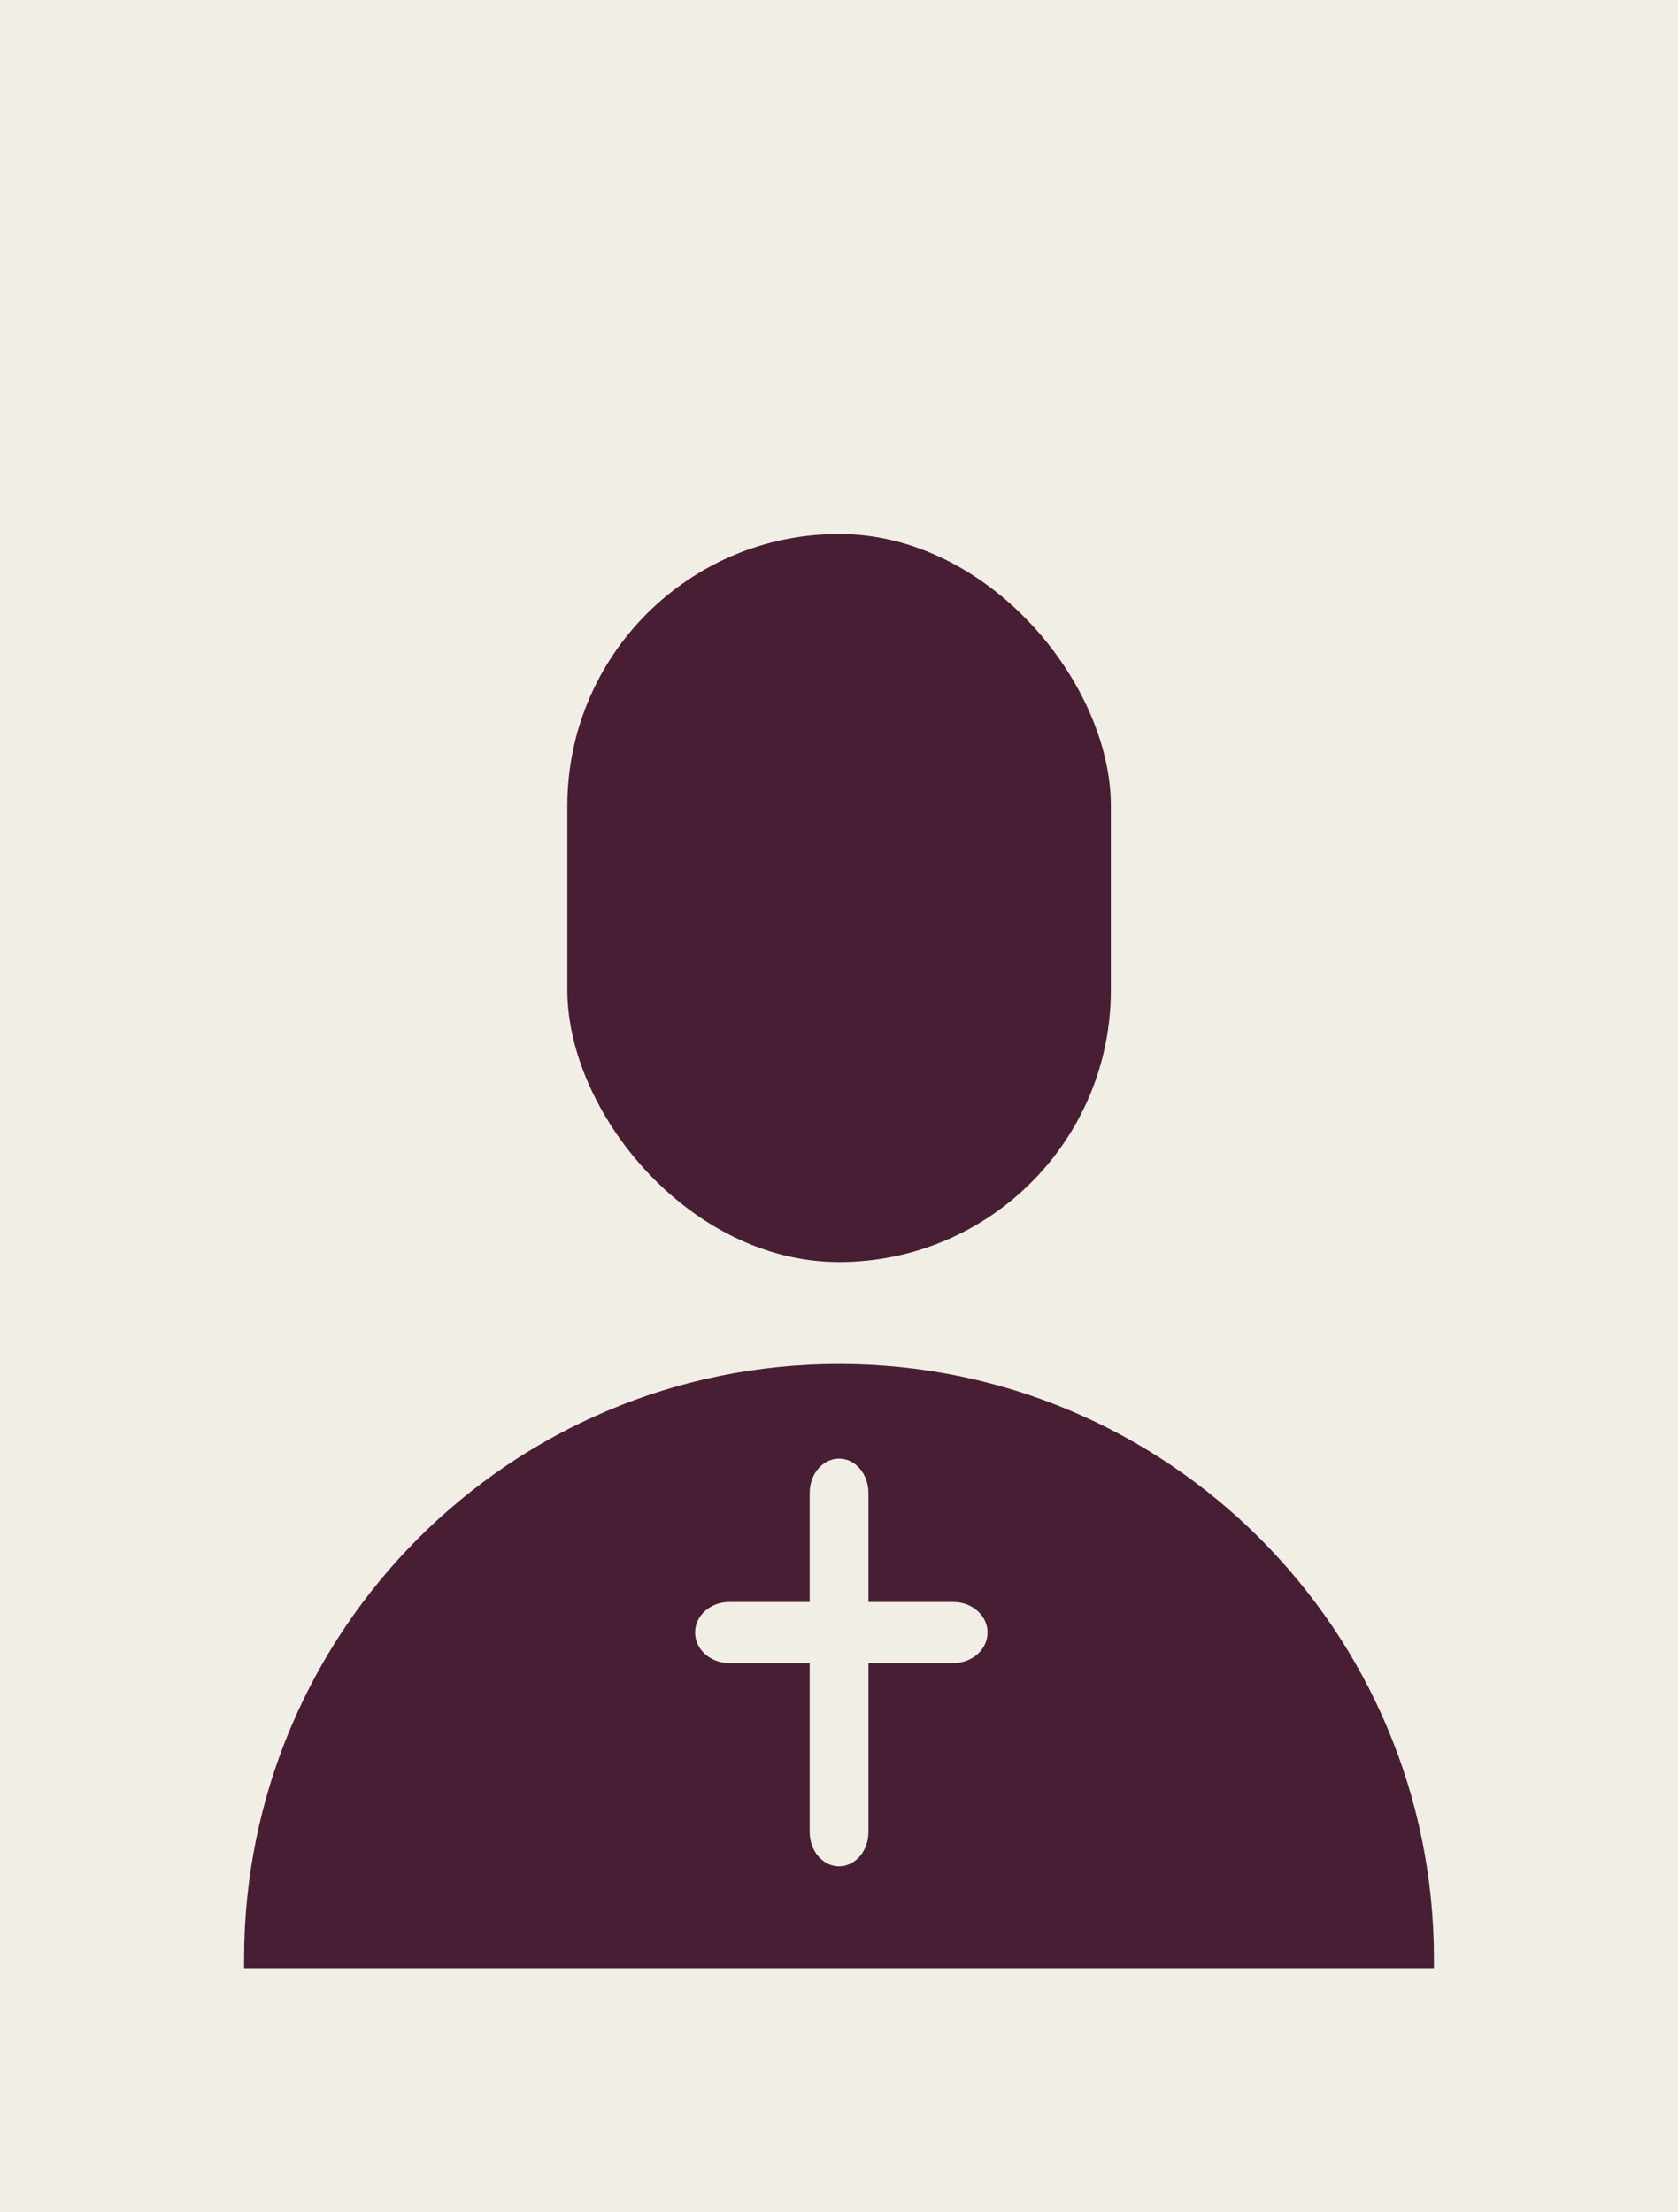 <svg width="110" height="145" viewBox="0 0 110 145" fill="none" xmlns="http://www.w3.org/2000/svg" aria-label="preststákn">
<rect width="110" height="145" fill="#F1EEE5"/>
<path d="M16 128.399C16 106.859 33.461 89.398 55 89.398C76.54 89.398 94.001 106.859 94.001 128.399V129.003H16V128.399Z" fill="#481E35"/>
<path d="M53.078 120.076V97.848C53.078 96.607 53.94 95.602 55.004 95.602C56.068 95.602 56.93 96.607 56.93 97.848V120.076C56.93 121.317 56.068 122.323 55.004 122.323C53.94 122.323 53.078 121.317 53.078 120.076Z" fill="#F1EEE5"/>
<path d="M47.797 105H62.508C63.74 105 64.738 105.895 64.738 107C64.738 108.105 63.74 109 62.508 109H47.797C46.565 109 45.566 108.105 45.566 107C45.566 105.895 46.565 105 47.797 105Z" fill="#F1EEE5"/>
<rect x="37.191" y="35" width="35.63" height="47.717" rx="17.815" fill="#481E35"/>
</svg>
